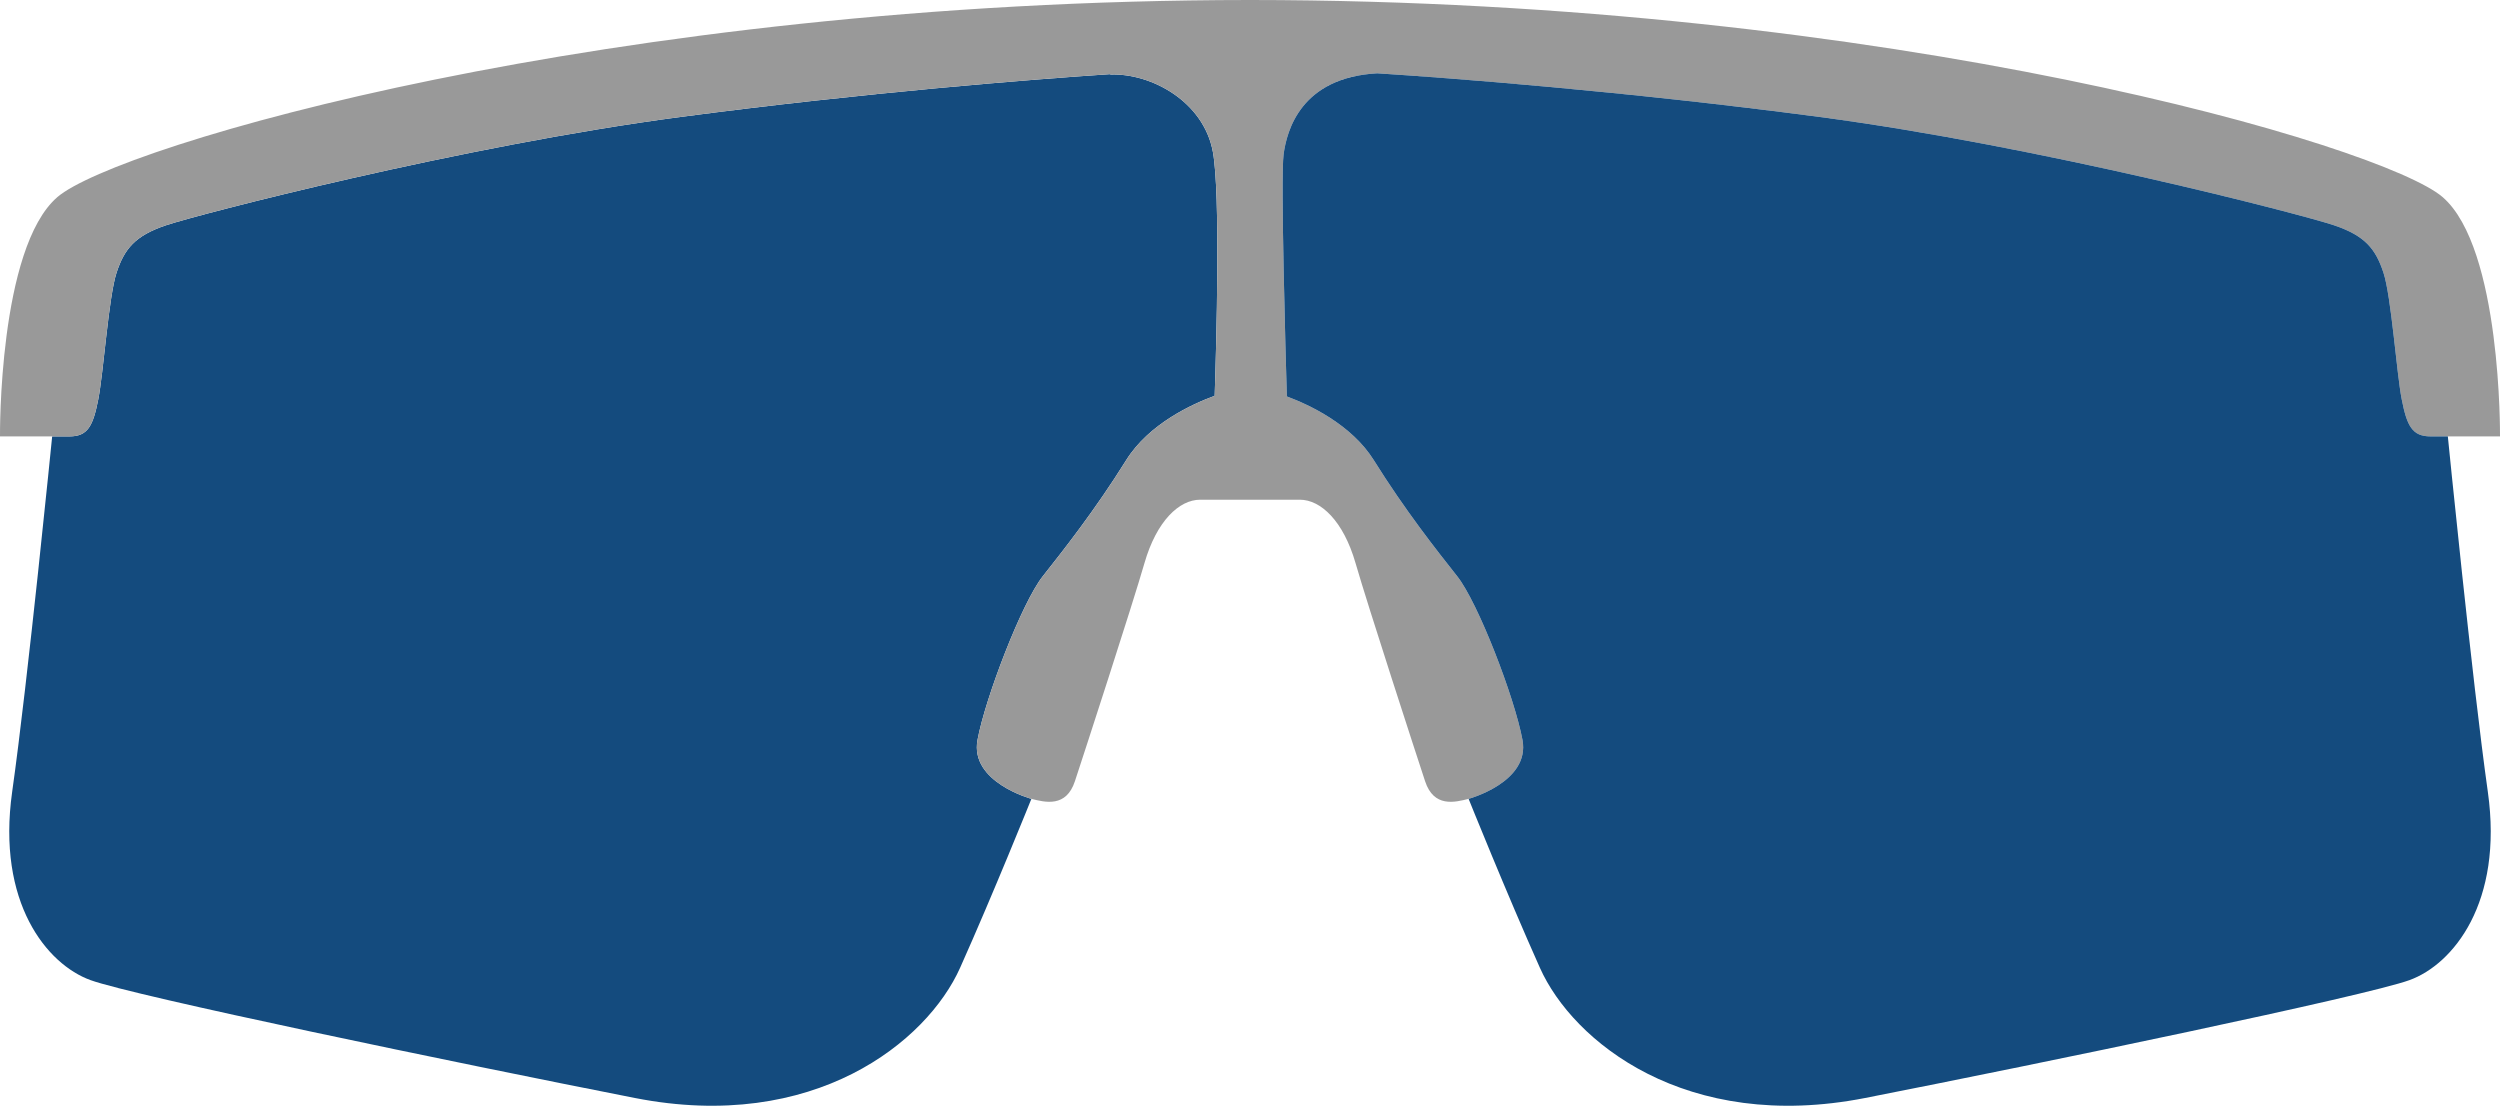 <svg xmlns="http://www.w3.org/2000/svg" fill="none" viewBox="0 0 52 23" height="23" width="52">
<path fill="#144B7E" d="M25.265 8.233C24.809 8.4 23.9 8.81 23.425 9.571C22.774 10.614 22.123 11.438 21.689 11.987C21.255 12.536 20.495 14.512 20.332 15.391C20.169 16.269 21.453 16.616 21.453 16.616C21.453 16.616 20.658 18.593 19.97 20.13C19.283 21.668 16.931 23.57 13.205 22.838C9.479 22.106 2.786 20.715 1.881 20.386C0.977 20.057 -0.072 18.776 0.253 16.47C0.579 14.165 1.085 9.077 1.085 9.077H1.447C1.827 9.077 1.936 8.857 2.044 8.308C2.152 7.76 2.261 6.168 2.424 5.673C2.587 5.179 2.804 4.904 3.455 4.685C4.106 4.466 9.587 3.038 14.146 2.434C17.996 1.924 21.497 1.649 23.081 1.543L23.106 1.55C23.95 1.525 25.035 2.111 25.228 3.16C25.387 4.024 25.301 7.155 25.265 8.233Z"></path>
<path fill="#999999" d="M52 9.077H50.553C50.173 9.077 50.064 8.857 49.956 8.308C49.848 7.76 49.739 6.168 49.576 5.673C49.413 5.179 49.196 4.904 48.545 4.685C47.894 4.466 42.413 3.038 37.854 2.434C33.766 1.892 30.07 1.616 28.647 1.525C27.059 1.612 26.766 2.713 26.699 3.209C26.635 3.686 26.742 7.422 26.767 8.246C27.232 8.419 28.11 8.828 28.575 9.571C29.226 10.614 29.877 11.438 30.311 11.987C30.745 12.536 31.505 14.512 31.668 15.391C31.831 16.269 30.547 16.616 30.547 16.616C30.257 16.69 29.823 16.799 29.642 16.25C29.461 15.701 28.448 12.59 28.195 11.712C27.942 10.834 27.471 10.394 27.037 10.394H24.963C24.529 10.394 24.058 10.834 23.805 11.712C23.552 12.59 22.539 15.701 22.358 16.25C22.177 16.799 21.743 16.69 21.453 16.616C21.453 16.616 20.169 16.269 20.332 15.391C20.495 14.512 21.255 12.536 21.689 11.987C22.123 11.438 22.774 10.614 23.425 9.571C23.9 8.81 24.809 8.4 25.265 8.233C25.301 7.155 25.387 4.024 25.228 3.16C25.035 2.111 23.95 1.525 23.106 1.55L23.081 1.543C21.497 1.649 17.996 1.924 14.146 2.434C9.587 3.038 4.106 4.466 3.455 4.685C2.804 4.904 2.587 5.179 2.424 5.673C2.261 6.168 2.152 7.76 2.044 8.308C1.936 8.857 1.827 9.077 1.447 9.077H0C0 9.077 -0.036 5.161 1.194 4.099C2.422 3.039 12.631 0.009 25.988 0H26.012C39.369 0.009 49.578 3.039 50.806 4.099C52.036 5.161 52 9.077 52 9.077Z"></path>
<path fill="#144B7E" d="M50.119 20.386C49.214 20.715 42.522 22.106 38.795 22.838C35.069 23.57 32.717 21.668 32.03 20.13C31.342 18.593 30.547 16.616 30.547 16.616C30.547 16.616 31.831 16.269 31.668 15.391C31.505 14.512 30.745 12.536 30.311 11.987C29.877 11.438 29.226 10.614 28.575 9.571C28.11 8.828 27.232 8.419 26.767 8.246C26.742 7.422 26.635 3.686 26.699 3.209C26.766 2.713 27.059 1.612 28.647 1.525C30.07 1.616 33.766 1.892 37.854 2.434C42.413 3.038 47.894 4.466 48.545 4.685C49.196 4.904 49.413 5.179 49.576 5.673C49.739 6.168 49.848 7.76 49.956 8.308C50.064 8.857 50.173 9.077 50.553 9.077H50.915C50.915 9.077 51.421 14.165 51.747 16.47C52.072 18.776 51.023 20.057 50.119 20.386Z"></path>
</svg>
